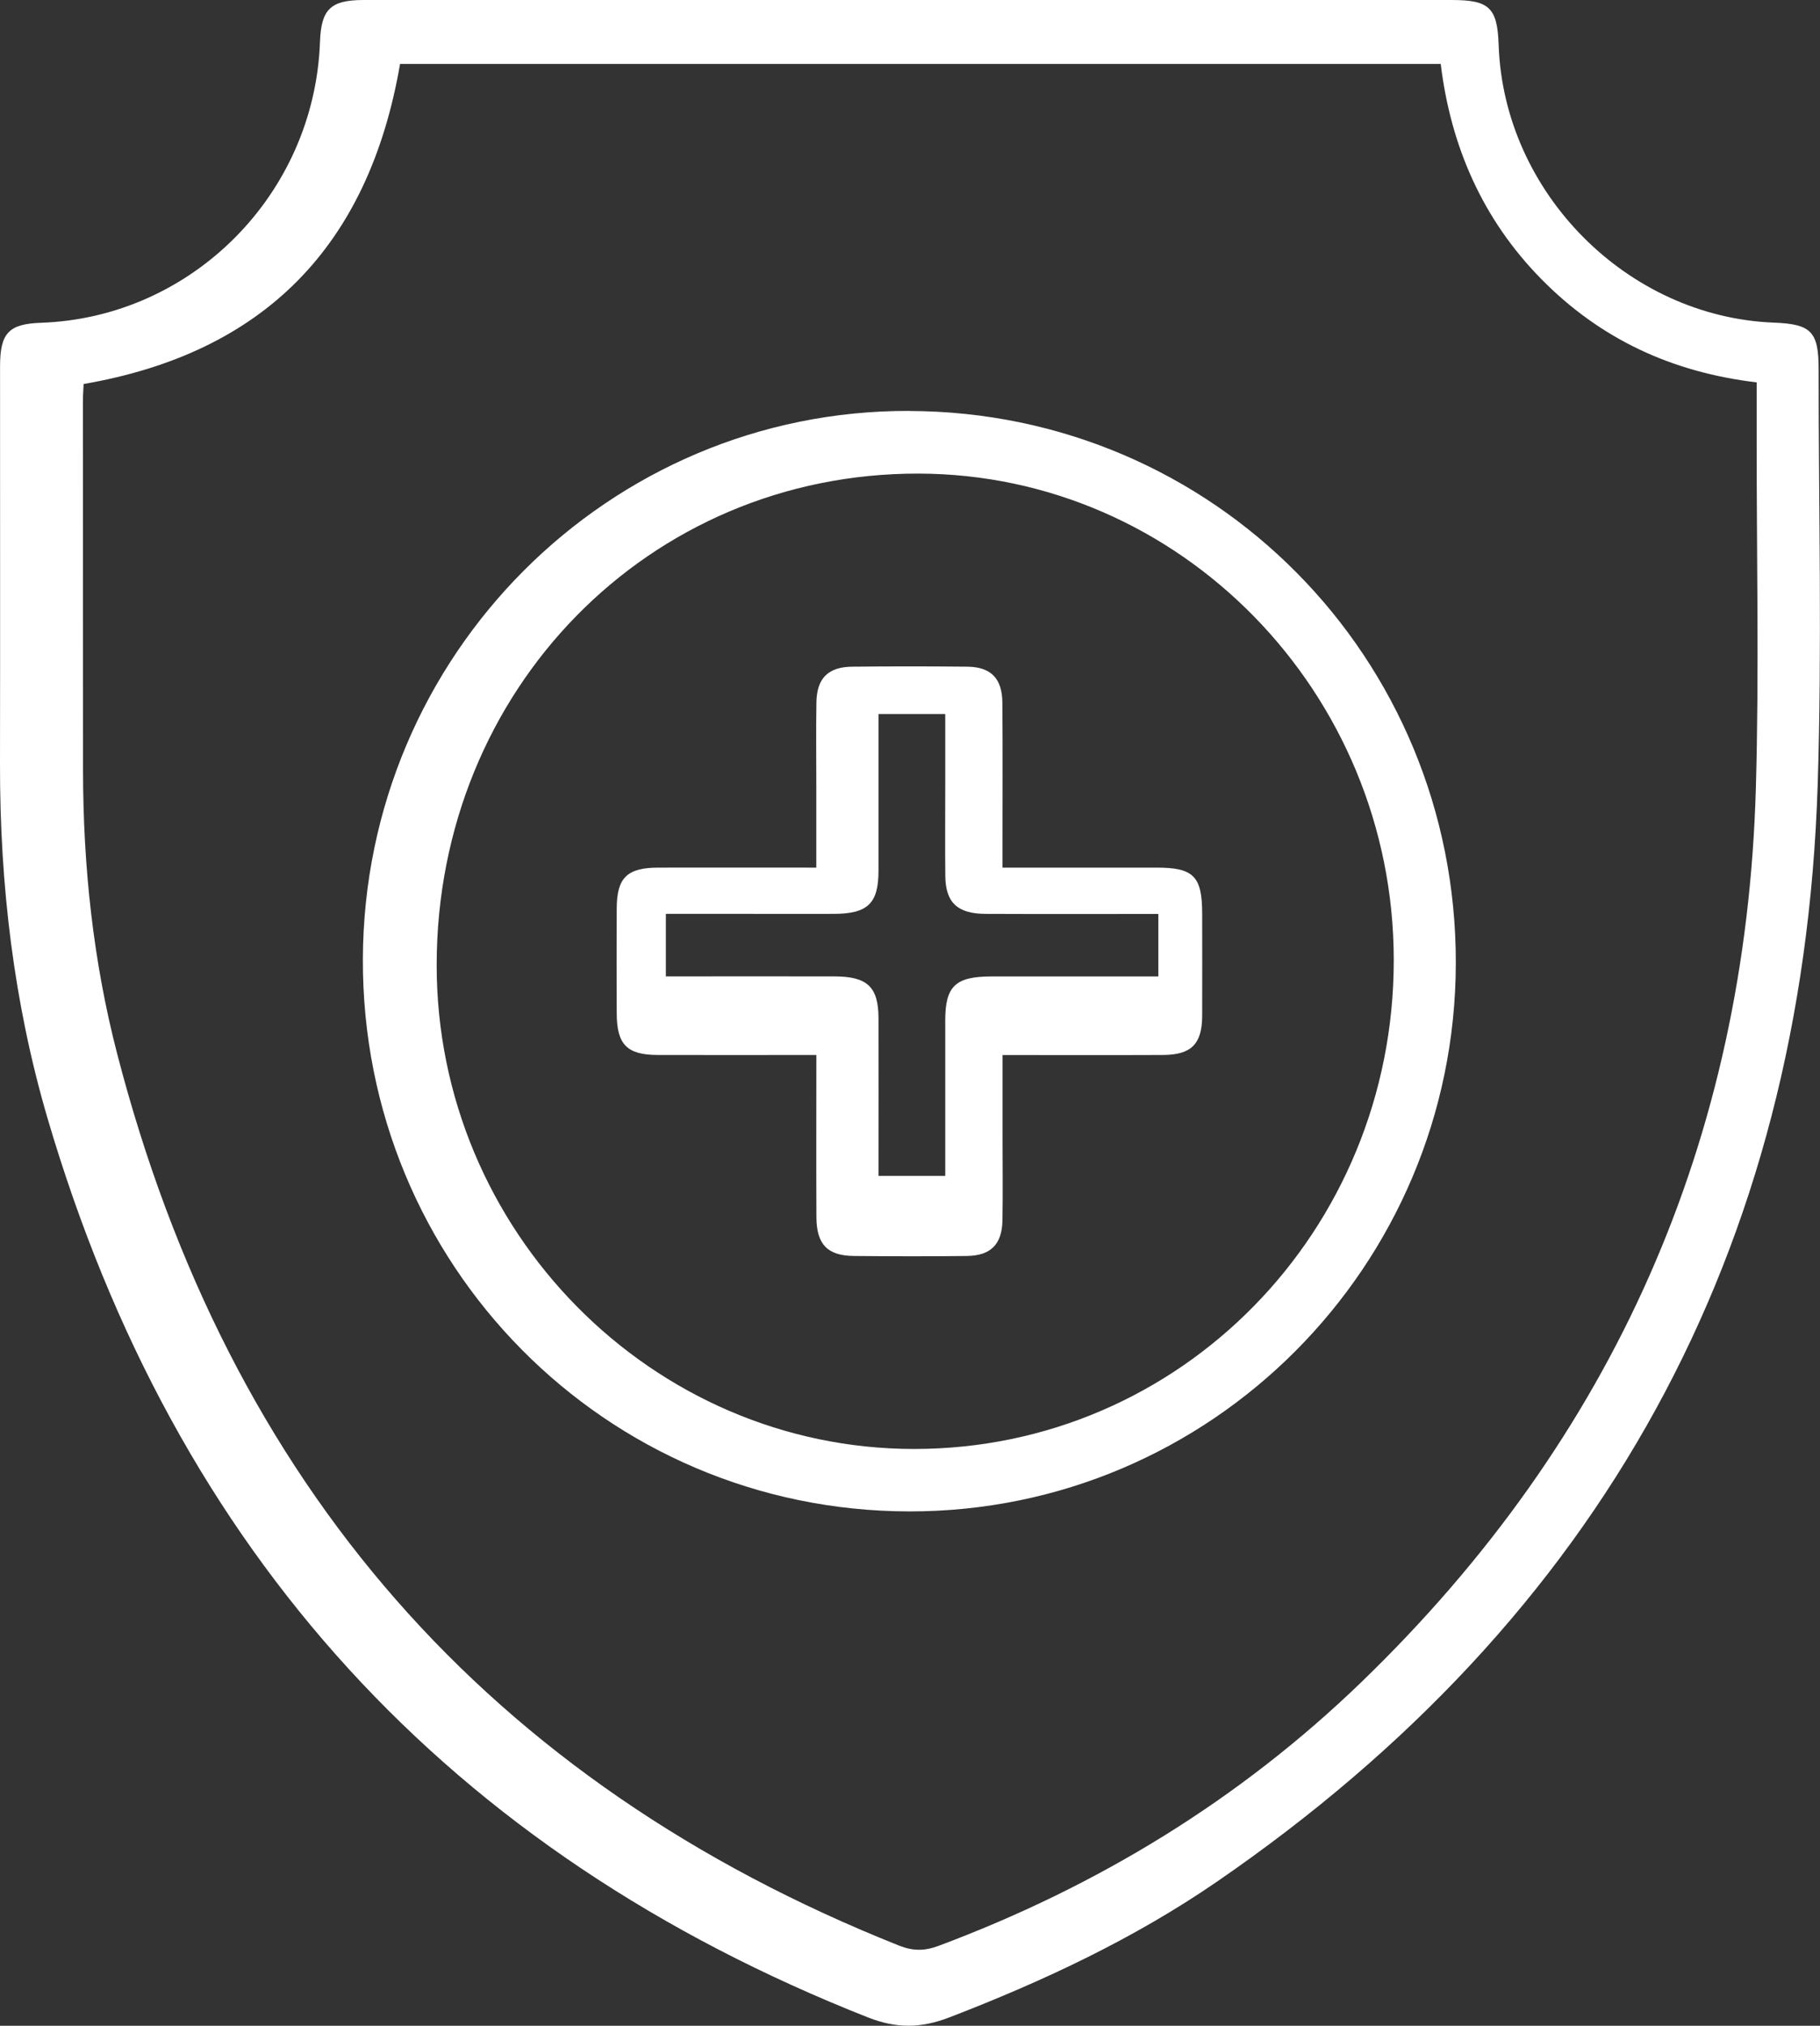 <svg width="71" height="79" viewBox="0 0 71 79" fill="none" xmlns="http://www.w3.org/2000/svg">
<rect x="0" y="0" width="71" height="79" fill="#333333" stroke="none"/>
<g clip-path="url(#clip0_11_15244)">
<path d="M35.452 -0C42.512 -0 49.573 -0 56.634 -0C58.103 -0 58.415 0.302 58.464 1.756C58.662 7.51 63.477 12.361 69.205 12.582C70.663 12.638 70.949 12.935 70.947 14.415C70.945 19.81 71.083 25.211 70.91 30.602C70.325 48.842 62.44 63.092 47.484 73.374C44.238 75.607 40.689 77.267 37.02 78.679C35.93 79.097 34.973 79.112 33.873 78.679C17.522 72.234 6.834 60.55 1.855 43.612C0.534 39.114 -0.009 34.479 -6.19701e-06 29.783C0.009 24.62 -6.19704e-06 19.454 0.002 14.291C0.002 12.984 0.342 12.631 1.603 12.587C7.495 12.382 12.271 7.572 12.483 1.628C12.53 0.363 12.892 0.002 14.181 -0C21.272 -0.005 28.361 -0 35.452 -0ZM68.53 14.912C65.205 14.517 62.417 13.21 60.125 10.88C57.84 8.556 56.594 5.71 56.204 2.493H15.607C14.378 9.631 10.265 13.768 3.262 14.975C3.253 15.21 3.235 15.41 3.235 15.61C3.235 20.422 3.235 25.236 3.239 30.048C3.242 33.781 3.634 37.477 4.568 41.084C8.921 57.892 19.08 69.504 35.07 75.872C35.615 76.088 36.061 76.088 36.607 75.886C42.799 73.574 48.353 70.195 53.126 65.581C62.937 56.096 68.107 44.468 68.498 30.73C68.627 26.208 68.525 21.68 68.53 17.157C68.53 16.438 68.53 15.722 68.53 14.912Z" fill="white"/>
<path d="M35.472 16.027C47.332 16.059 56.819 25.648 56.793 37.572C56.768 49.391 47.223 58.957 35.472 58.941C23.622 58.925 14.112 49.315 14.156 37.395C14.198 25.555 23.738 15.992 35.472 16.024V16.027ZM35.664 56.506C46.045 56.506 54.379 48.008 54.372 37.432C54.365 27.002 46.033 18.483 35.821 18.469C25.313 18.455 17.044 26.885 17.035 37.623C17.026 47.991 25.424 56.506 35.664 56.506Z" fill="white"/>
<path d="M31.845 41.142C29.689 41.142 27.672 41.147 25.655 41.142C24.456 41.137 24.063 40.733 24.059 39.519C24.054 38.156 24.052 36.791 24.059 35.428C24.063 34.228 24.461 33.837 25.683 33.835C27.698 33.83 29.712 33.835 31.845 33.835C31.845 32.758 31.845 31.725 31.845 30.692C31.845 29.59 31.831 28.488 31.849 27.385C31.866 26.45 32.307 26.009 33.243 25.999C34.742 25.983 36.239 25.983 37.739 25.999C38.663 26.011 39.097 26.46 39.104 27.409C39.118 29.237 39.109 31.065 39.109 32.893C39.109 33.176 39.109 33.46 39.109 33.835C41.163 33.835 43.143 33.835 45.123 33.835C46.562 33.835 46.895 34.172 46.898 35.623C46.898 36.958 46.904 38.293 46.898 39.628C46.891 40.719 46.468 41.137 45.368 41.142C43.323 41.151 41.281 41.144 39.111 41.144C39.111 42.244 39.111 43.305 39.111 44.365C39.111 45.44 39.125 46.512 39.107 47.587C39.09 48.524 38.654 48.968 37.72 48.98C36.251 48.998 34.782 48.994 33.31 48.98C32.284 48.97 31.857 48.531 31.849 47.48C31.84 45.398 31.847 43.316 31.847 41.144L31.845 41.142ZM34.271 45.856H36.875C36.875 43.796 36.875 41.798 36.875 39.798C36.875 38.458 37.27 38.081 38.675 38.079C40.835 38.077 42.995 38.079 45.188 38.079V35.642C42.907 35.642 40.682 35.649 38.457 35.639C37.346 35.635 36.886 35.197 36.877 34.151C36.865 32.99 36.875 31.83 36.875 30.669C36.875 29.725 36.875 28.781 36.875 27.846H34.271V28.739C34.271 30.479 34.273 32.221 34.271 33.96C34.269 35.237 33.853 35.635 32.517 35.639C31.434 35.644 30.348 35.639 29.264 35.639C28.162 35.639 27.058 35.639 25.976 35.639V38.077C28.218 38.077 30.385 38.072 32.552 38.077C33.837 38.079 34.266 38.488 34.271 39.7C34.276 41.728 34.271 43.756 34.271 45.852V45.856Z" fill="white"/>
</g>
<defs>
<clipPath id="clip0_11_15244">
<rect width="71" height="79" fill="white"/>
</clipPath>
</defs>
</svg>
